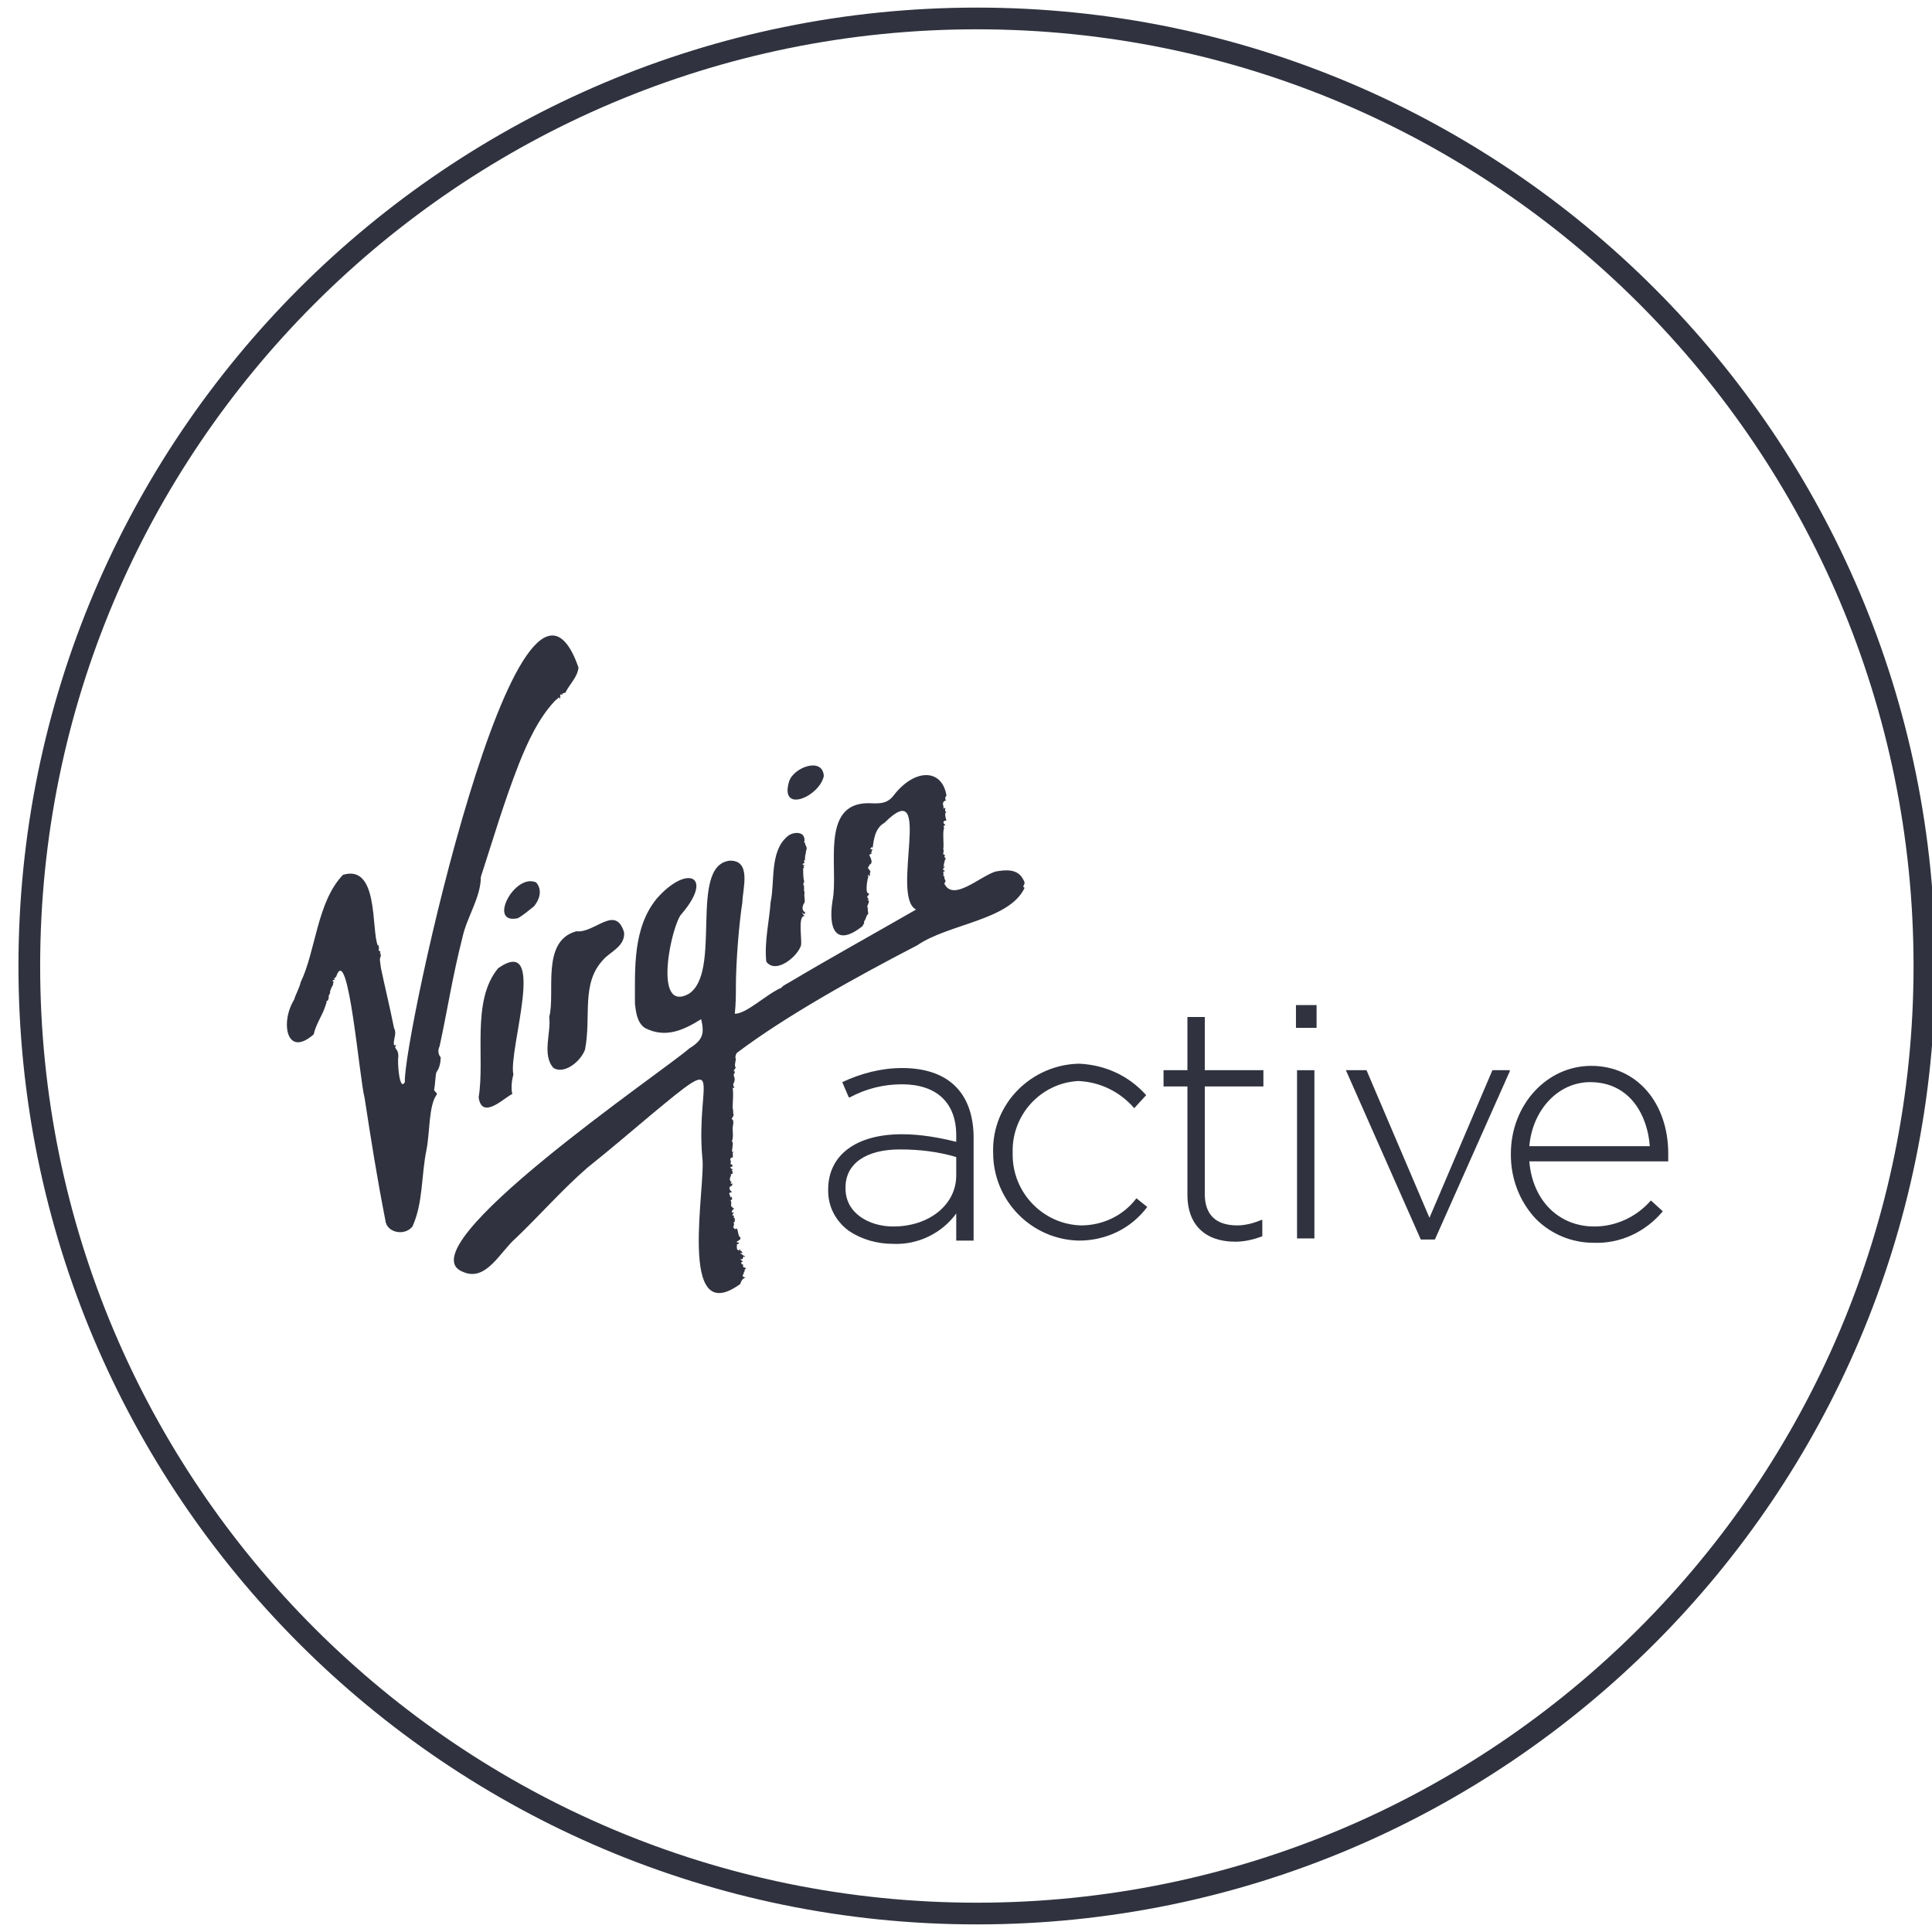 <?xml version="1.0" encoding="utf-8"?>
<!-- Generator: Adobe Illustrator 26.0.3, SVG Export Plug-In . SVG Version: 6.00 Build 0)  -->
<svg version="1.1" id="Layer_1" xmlns="http://www.w3.org/2000/svg" xmlns:xlink="http://www.w3.org/1999/xlink" x="0px" y="0px"
	 viewBox="0 0 178 178" style="enable-background:new 0 0 178 178;" xml:space="preserve">
<style type="text/css">
	.st0{fill:none;stroke:#F8D0E2;stroke-width:1.5;stroke-miterlimit:10;}
	.st1{fill:none;stroke:#F2A4C6;stroke-width:1.5;stroke-miterlimit:10;}
	.st2{fill:none;stroke:#ED77A9;stroke-width:1.5;stroke-miterlimit:10;}
	.st3{fill:none;stroke:#FF0089;stroke-width:1.5;stroke-miterlimit:10;}
	.st4{fill:none;stroke:#931D80;stroke-width:1.5;stroke-miterlimit:10;}
	.st5{fill:none;stroke:#A74A95;stroke-width:1.5;stroke-miterlimit:10;}
	.st6{fill:none;stroke:#E94A8D;stroke-width:1.5;stroke-miterlimit:10;}
	.st7{fill:none;stroke:#2A7FA9;stroke-width:1.5;stroke-miterlimit:10;}
	.st8{fill:none;stroke:#D7EDF8;stroke-width:1.5;stroke-miterlimit:10;}
	.st9{fill:none;stroke:#86CBED;stroke-width:1.5;stroke-miterlimit:10;}
	.st10{fill:none;stroke:#00A098;stroke-width:1.5;stroke-miterlimit:10;}
	.st11{fill:none;stroke:#3DA936;stroke-width:1.5;stroke-miterlimit:10;}
	.st12{fill:none;stroke:#00FF00;stroke-width:1.5;stroke-miterlimit:10;}
	.st13{fill:none;stroke:#00FFB5;stroke-width:1.5;stroke-miterlimit:10;}
	.st14{fill:none;stroke:#FAE91C;stroke-width:1.5;stroke-miterlimit:10;}
	.st15{fill:none;stroke:#FF5800;stroke-width:1.5;stroke-miterlimit:10;}
	.st16{fill:none;stroke:#E30245;stroke-width:1.5;stroke-miterlimit:10;}
	.st17{fill:none;stroke:#E0454A;stroke-width:1.5;stroke-miterlimit:10;}
	.st18{fill:none;stroke:#C90F50;stroke-width:1.5;stroke-miterlimit:10;}
	.st19{fill:#FFFFFF;}
	.st20{fill:none;stroke:#FDE0B4;stroke-miterlimit:10;}
	.st21{fill:none;stroke:#FCD18D;stroke-miterlimit:10;}
	.st22{fill:none;stroke:#FBC163;stroke-miterlimit:10;}
	.st23{fill:none;stroke:#F8B133;stroke-miterlimit:10;}
	.st24{fill:none;stroke:#FCD4A4;stroke-miterlimit:10;}
	.st25{fill:none;stroke:#FABF75;stroke-miterlimit:10;}
	.st26{fill:none;stroke:#F6A841;stroke-miterlimit:10;}
	.st27{fill:none;stroke:#FF5800;stroke-miterlimit:10;}
	.st28{fill:none;stroke:#F9C29D;stroke-miterlimit:10;}
	.st29{fill:none;stroke:#F4A16C;stroke-miterlimit:10;}
	.st30{fill:none;stroke:#EF7F3C;stroke-miterlimit:10;}
	.st31{fill:none;stroke:#E95A0C;stroke-miterlimit:10;}
	.st32{fill:none;stroke:#F8BF9F;stroke-miterlimit:10;}
	.st33{fill:none;stroke:#F39C70;stroke-miterlimit:10;}
	.st34{fill:none;stroke:#EE7743;stroke-miterlimit:10;}
	.st35{fill:none;stroke:#D60B51;stroke-miterlimit:10;}
	.st36{fill:none;stroke:#30333F;stroke-width:2;}
	.st37{fill:none;stroke:#2F323D;stroke-width:2;stroke-miterlimit:10;}
	.st38{fill:none;stroke:#30333F;stroke-width:2;stroke-miterlimit:10;}
	.st39{clip-path:url(#SVGID_00000146499018121645293580000014095958271557841052_);}
	.st40{clip-path:url(#SVGID_00000139262239742940677210000001337879392757043860_);}
	.st41{clip-path:url(#SVGID_00000055668064549966595210000015597607372479739551_);}
	.st42{fill:#30333F;}
	.st43{fill:none;stroke:#30333F;stroke-width:2;stroke-linecap:round;stroke-miterlimit:10;}
	.st44{fill:none;stroke:#30333F;stroke-width:0.316;}
	.st45{fill:#30333F;stroke:#30333F;stroke-width:0.316;}
	.st46{fill:none;stroke:#30333F;stroke-miterlimit:10;}
	.st47{fill:none;stroke:#2E323D;stroke-width:2;stroke-miterlimit:10;}
	.st48{fill:none;stroke:#30333F;stroke-width:2.001;stroke-miterlimit:10.002;}
</style>
<path id="Path_171" class="st36" d="M90,176.3c48.2,0,87.3-39.1,87.3-87.3c0-48.2-39.1-87.3-87.3-87.3c0,0,0,0,0,0
	C41.8,1.7,2.7,40.8,2.7,89c0,0,0,0,0,0C2.7,137.2,41.8,176.3,90,176.3z"/>
<path id="Path_173" class="st42" d="M53.3,61.5c-5.4-15.4-16.2,34.3-16,38.2c-0.5,0.9-0.7-1.8-0.6-2.4c0-0.5-0.2-0.6-0.3-0.8
	c0.1-0.3,0.2-0.2-0.1-0.2c-0.1-0.6,0.3-1,0-1.6c-0.4-2-0.8-3.6-1.2-5.5c0-0.1-0.1-0.6-0.1-0.8c0-0.2,0.2-0.4,0-0.6
	c0.2-0.2-0.2-0.1-0.1-0.4c0.1-0.1-0.1-0.2,0-0.3c0.2-0.1,0,0-0.1,0c-0.6-1.5,0.1-7.5-3.2-6.5h0c-2.4,2.5-2.5,7-3.9,9.9
	c-0.1,0.5-0.5,1.2-0.6,1.6c-1.3,2.1-0.7,5.4,1.8,3.2c0.2-0.9,0.8-1.8,1-2.4c0.1-0.3,0.2-0.5,0.2-0.7c0.2,0,0.1-0.1,0.2-0.3
	c-0.1-0.2,0.2-0.4,0.1-0.5c0.1-0.4,0.2-0.5,0.3-0.7c-0.1-0.1,0.1-0.1,0-0.3c-0.2,0,0.1-0.2,0.2-0.1c-0.3-0.2,0.1-0.2,0.1-0.4
	c1.1-3,2.1,9.4,2.6,11.3c0.6,3.9,1.1,7.1,1.9,11.2c0.1,1.2,1.8,1.5,2.5,0.6c1-2.2,0.8-4.7,1.3-7.1c0,0,0,0,0,0c0.3-1.5,0.2-4,0.9-5
	c0.2-0.2-0.2-0.3-0.2-0.5c0.1-0.5,0.1-1.2,0.2-1.6c0.3-0.4,0.4-0.9,0.4-1.4c-0.2-0.2-0.3-0.6-0.1-1c0.7-3.2,1.2-6.5,2.1-10
	c0.4-1.9,1.7-3.7,1.7-5.6c1.2-3.7,2.1-6.8,3.5-10.4c0.8-2,1.8-4.2,3.3-5.8c0.2-0.2,0.3-0.2,0.4-0.4c0,0.3,0.2,0.1,0.1-0.1
	c0-0.1,0.1-0.1,0.1-0.2c0,0,0,0.2,0.1,0.1c0-0.2,0.2-0.1,0.3-0.2C52.5,63,53.2,62.4,53.3,61.5 M44.1,101.1c0.3,2.2,2.5-0.1,3.1-0.3
	c-0.1-0.4-0.1-1.1,0.1-1.8c-0.5-2.2,3.2-13-1.4-9.8C43.4,92.2,44.7,97.4,44.1,101.1 M49.2,83.5c0.5-0.6,0.8-1.5,0.2-2.2
	c-2-0.9-4.5,3.9-1.7,3.3C48.1,84.4,48.7,83.9,49.2,83.5 M57.5,85.9c-0.8-2.6-2.7,0.1-4.4-0.1c-3.3,0.9-1.9,5.7-2.5,7.9
	c0.2,1.4-0.7,3.5,0.4,4.7c1,0.6,2.5-0.6,2.9-1.7c0.6-3.1-0.4-6.1,1.7-8.3C56.2,87.7,57.6,87.2,57.5,85.9 M72.5,77.1
	c-1.6,1.4-1.1,4.2-1.5,6c-0.1,1.6-0.6,3.7-0.4,5.5c0.9,1.2,2.9-0.5,3.2-1.5c0.1-0.5-0.3-2.7,0.3-2.7c0-0.2-0.1,0-0.1-0.1
	c0.1-0.1-0.1-0.1-0.1-0.2c0.1,0,0.1,0.1,0.2,0.1c0.1,0,0.1-0.2,0-0.2c-0.3-0.2-0.1-0.7,0-0.8c0.1-0.2,0-0.5,0-0.8
	c0.1-0.1-0.1-0.4,0-0.6c-0.1-0.1,0-0.1,0-0.2c-0.2,0,0-0.4,0-0.4c-0.1-0.2-0.1-0.8-0.1-1.1c-0.1-0.1,0.2-0.1,0-0.3
	c0.1,0,0.1,0,0.1-0.1c-0.2,0-0.2-0.1,0-0.2c0.1,0-0.1-0.2,0-0.1c0-0.1-0.1-0.1,0.1-0.2c-0.1-0.1,0-0.3,0-0.3c-0.1,0,0.1-0.2,0-0.3
	c0.1,0,0-0.1,0.1-0.3c0.1-0.3-0.2-0.5-0.1-0.6c0-0.1-0.2,0-0.1-0.1C74.3,76.5,73,76.6,72.5,77.1 M75.9,71.5
	c-0.1-1.8-2.8-0.8-3.2,0.5C71.8,75,75.5,73.4,75.9,71.5 M94.4,81.8c-0.2-0.1-0.1-0.2,0-0.4c0-0.2-0.1-0.3-0.2-0.5
	c-0.5-0.8-1.4-0.8-2.5-0.6c-1.5,0.5-3.9,2.8-4.7,1.1c0.2-0.3,0.1-0.2,0-0.5c0-0.2,0.1-0.1-0.1-0.2c0.1-0.1-0.1-0.5,0.1-0.4
	c0.2-0.1-0.4-0.2,0-0.3c-0.2-0.1,0.2-0.1,0-0.2c-0.2,0.5,0.1-0.9,0.1-0.6c0.1-0.1-0.1-0.2-0.1-0.3c0.1-0.1,0.1-0.1-0.1-0.2
	c0-0.3,0.1-0.2,0-0.5c0.1-0.2-0.1-1.7,0.1-1.9c-0.1-0.1-0.1-0.2,0.1-0.3c-0.3-0.2-0.2-0.4,0.1-0.4c-0.1-0.3-0.2-0.7,0-0.8
	c-0.2,0-0.1-0.3-0.1-0.4c-0.3,0.2-0.1,0.1-0.2-0.2c-0.1-0.3,0.1-0.4,0.3-0.5c-0.2,0-0.1-0.3,0-0.4c-0.4-2.5-2.9-2.5-4.8-0.1
	C81.7,74.2,80.8,74,80,74c-4.5,0-2.7,6.1-3.3,9c-0.4,2.6,0.3,4.3,2.8,2.3c-0.1,0,0.2-0.2,0.1-0.4c0.2-0.2,0.2-0.6,0.4-0.7
	c-0.1-0.6,0-0.4-0.1-0.7c0.1-0.3,0.3-0.5,0-0.6c0.3,0,0-0.1,0-0.3c0,0,0.3-0.3,0.1-0.3c-0.3,0-0.1-1.3,0-1.5c0,0-0.1-0.2,0-0.2
	c0.2,0.4,0.1-0.2,0.2-0.3c-0.1-0.2-0.4-0.4-0.1-0.5c-0.1-0.2,0.2-0.1,0.2-0.4c0-0.2-0.1-0.4-0.2-0.6c0-0.2,0.5-0.1,0.1-0.2
	c0.2,0,0-0.2,0.2-0.3c0-0.1-0.3,0-0.2-0.1c0.1-0.1,0-0.2,0.2-0.1c0.1-0.7,0.2-1.8,1.1-2.3c4.6-4.6,0.5,6.8,2.9,8
	c-4,2.3-7.8,4.4-11.5,6.6c-0.3,0.2-0.8,0.4-0.9,0.6c-1.4,0.6-3.2,2.4-4.3,2.4c0.1-0.9,0.1-1.9,0.1-2.5c0-2.3,0.3-5.9,0.6-7.8
	c0-1.1,0.9-3.9-1.2-3.8c-3.8,0.5-0.6,10.4-3.8,12.3c-3.3,1.7-1.5-6.5-0.6-7.4c3-3.5,0.5-4.6-2.3-1.4c-2.2,2.7-2,6.4-2,9.7
	c0.1,0.8,0.2,1.7,0.9,2.2c1.9,1,3.6,0.2,5.2-0.8c0.3,1.3,0.2,1.9-1.1,2.7c-2.1,1.9-26.6,18.5-20.8,20.6c2.1,0.9,3.4-1.9,4.8-3.1
	c2.2-2.1,4.3-4.5,6.6-6.5c2-1.6,4-3.3,5.9-4.9c7.1-5.9,4.1-3.2,4.7,3.9c0.4,2.4-2.4,16,3.5,11.7c0.1-0.3,0.2-0.5,0.5-0.6
	c-0.6-0.1,0-0.4-0.2-0.5c0.2,0,0-0.2,0.2-0.3c0.1-0.2-0.4,0-0.2-0.4c0,0.1-0.3-0.1-0.2-0.2c0.3-0.1,0-0.1-0.1-0.3
	c0.3,0.1,0.2-0.1,0.3-0.2c-0.1-0.2,0.2,0.2,0.1-0.1c-0.2,0-0.2-0.2-0.4-0.2c0.1-0.2,0.2,0.1,0.2-0.1c0,0-0.2-0.3-0.2-0.1
	c0-0.2,0-0.3-0.1-0.1c-0.3,0-0.2-0.4-0.2-0.5c-0.1-0.1,0.1,0,0.2-0.2c-0.7-0.1,0.5-0.2,0-0.6c-0.1-0.2-0.1-0.5-0.2-0.7
	c0-0.1-0.2,0.2-0.3-0.1c-0.1,0,0-0.1,0-0.2c0.1,0-0.1-0.5,0.1-0.3c0,0.1,0-0.1,0-0.2c0.1-0.1-0.1,0,0-0.2c0,0-0.2,0-0.1-0.1
	c0.1-0.1,0-0.1-0.1-0.1c-0.1-0.2,0.3-0.3,0-0.3c-0.2,0.1,0-0.3,0.1-0.3c0.1-0.2-0.2,0-0.1-0.2c-0.3,0,0-0.4-0.2-0.6
	c0.3-0.2,0.1-0.1,0.1-0.4c-0.1,0.3-0.1,0-0.2-0.2c-0.1-0.2,0.4-0.1,0.2-0.2c-0.4-0.4-0.1-0.5,0.1-0.6c-0.1,0.1,0-0.2,0-0.2
	c-0.1,0.1-0.1,0.1-0.2,0c0.1,0,0.1-0.2,0.1-0.2c0,0.1-0.1,0.1-0.1,0c-0.2-0.2,0.2-0.6,0-0.6c-0.2,0,0.2,0,0.2-0.1
	c0-0.1,0-0.2-0.1-0.3c0.1,0,0.2-0.1,0-0.1c-0.3-0.3,0.1-0.1,0.1-0.3c-0.1-0.2-0.2-0.1-0.2-0.2c0-0.1,0.1-0.1,0-0.3
	c-0.1-0.2,0.2-0.3,0.3-0.3c-0.2,0,0-0.1-0.1-0.2c0.1-0.1,0,0,0-0.1c0,0,0.1-0.3,0-0.2c-0.2,0.3,0.2-1.1-0.1-0.9
	c0.2-0.3,0.1-1,0.1-1.2c0-0.3,0.2-0.8-0.1-0.9c0.1-0.2,0.2-0.3,0.2-0.4c-0.1-0.1,0-0.4-0.1-0.6c0-0.7,0.1-1.2,0-1.9
	c0.4,0.2-0.1-0.2,0.1-0.4c0.2-0.5,0-0.5,0-0.8c0.1-0.2,0.2-0.3,0-0.3c0-0.1,0.2-0.3,0.2-0.4c-0.2,0.1,0-0.7,0-0.7
	c-0.1-0.2,0-0.5,0.1-0.6c4.5-3.4,11-7,16.6-9.9C87.4,85.1,93,84.8,94.4,81.8"/>
<path id="Path_174" class="st42" d="M83.1,98.4c-1.9,0-3.8,0.5-5.5,1.3l0,0l0.6,1.4l0.1,0c1.5-0.8,3.1-1.2,4.8-1.2
	c3.2,0,5,1.7,5,4.7v0.6c-1.6-0.4-3.3-0.7-5-0.7c-4.2,0-6.8,1.9-6.8,5.1v0.1c0,1.5,0.7,2.8,1.9,3.7c1.2,0.8,2.6,1.2,4.1,1.2
	c2.3,0.1,4.5-1,5.8-2.8v2.5h1.6v-9.7C89.6,100.6,87.3,98.4,83.1,98.4 M88.1,106.6v1.7c0,2.7-2.5,4.7-5.8,4.7c-2.2,0-4.4-1.2-4.4-3.5
	v-0.1c0-2.2,1.9-3.5,5-3.5C84.7,105.9,86.4,106.1,88.1,106.6"/>
<path id="Path_175" class="st42" d="M104.7,110.4c-1.2,1.6-3.1,2.5-5.1,2.5c-3.5-0.1-6.3-3-6.3-6.5c0,0,0-0.1,0-0.1v-0.1
	c-0.1-3.5,2.6-6.4,6-6.6c0,0,0.1,0,0.1,0c2,0.1,3.8,1,5.1,2.5l0,0l1.1-1.2l0,0c-1.6-1.8-3.8-2.8-6.2-2.9c-4.4,0.1-8,3.7-7.9,8.1v0.1
	c0,4.4,3.5,8,7.9,8.1c2.5,0,4.8-1.1,6.3-3.1l0,0L104.7,110.4L104.7,110.4z"/>
<path id="Path_176" class="st42" d="M111,93.7h-1.6v4.9h-2.2v1.5h2.2v10c0,2.7,1.6,4.3,4.4,4.3c0.9,0,1.7-0.2,2.5-0.5l0,0v-1.5
	l-0.1,0c-0.7,0.3-1.5,0.5-2.2,0.5c-2,0-3-1-3-2.9v-9.9h5.4v-1.5H111V93.7z"/>
<path id="Path_178" class="st42" d="M119.5,114.1h1.6V98.6h-1.6V114.1z"/>
<path id="Path_179" class="st42" d="M119.4,94.7h1.9v-2.1h-1.9V94.7z"/>
<path id="Path_180" class="st42" d="M137.5,98.6l-5.8,13.6l-5.8-13.6l0,0H124l6.9,15.6l0,0h1.3l6.9-15.5l0-0.1H137.5z"/>
<path id="Path_181" class="st42" d="M146.6,98.2c-4.1,0-7.4,3.6-7.4,8.1v0.1c0,2.2,0.8,4.3,2.3,5.9c1.4,1.4,3.3,2.2,5.3,2.2
	c2.5,0.1,4.8-1,6.4-2.9l0,0l-1.1-1l0,0c-1.3,1.5-3.2,2.4-5.2,2.4c-3.3,0-5.7-2.4-6-6h12.8l0,0c0-0.2,0-0.4,0-0.6v-0.1
	C153.7,101.6,150.8,98.2,146.6,98.2 M152,105.6h-11.1c0.3-3.4,2.7-5.9,5.6-5.9C150.2,99.7,151.8,102.8,152,105.6"/>
</svg>
